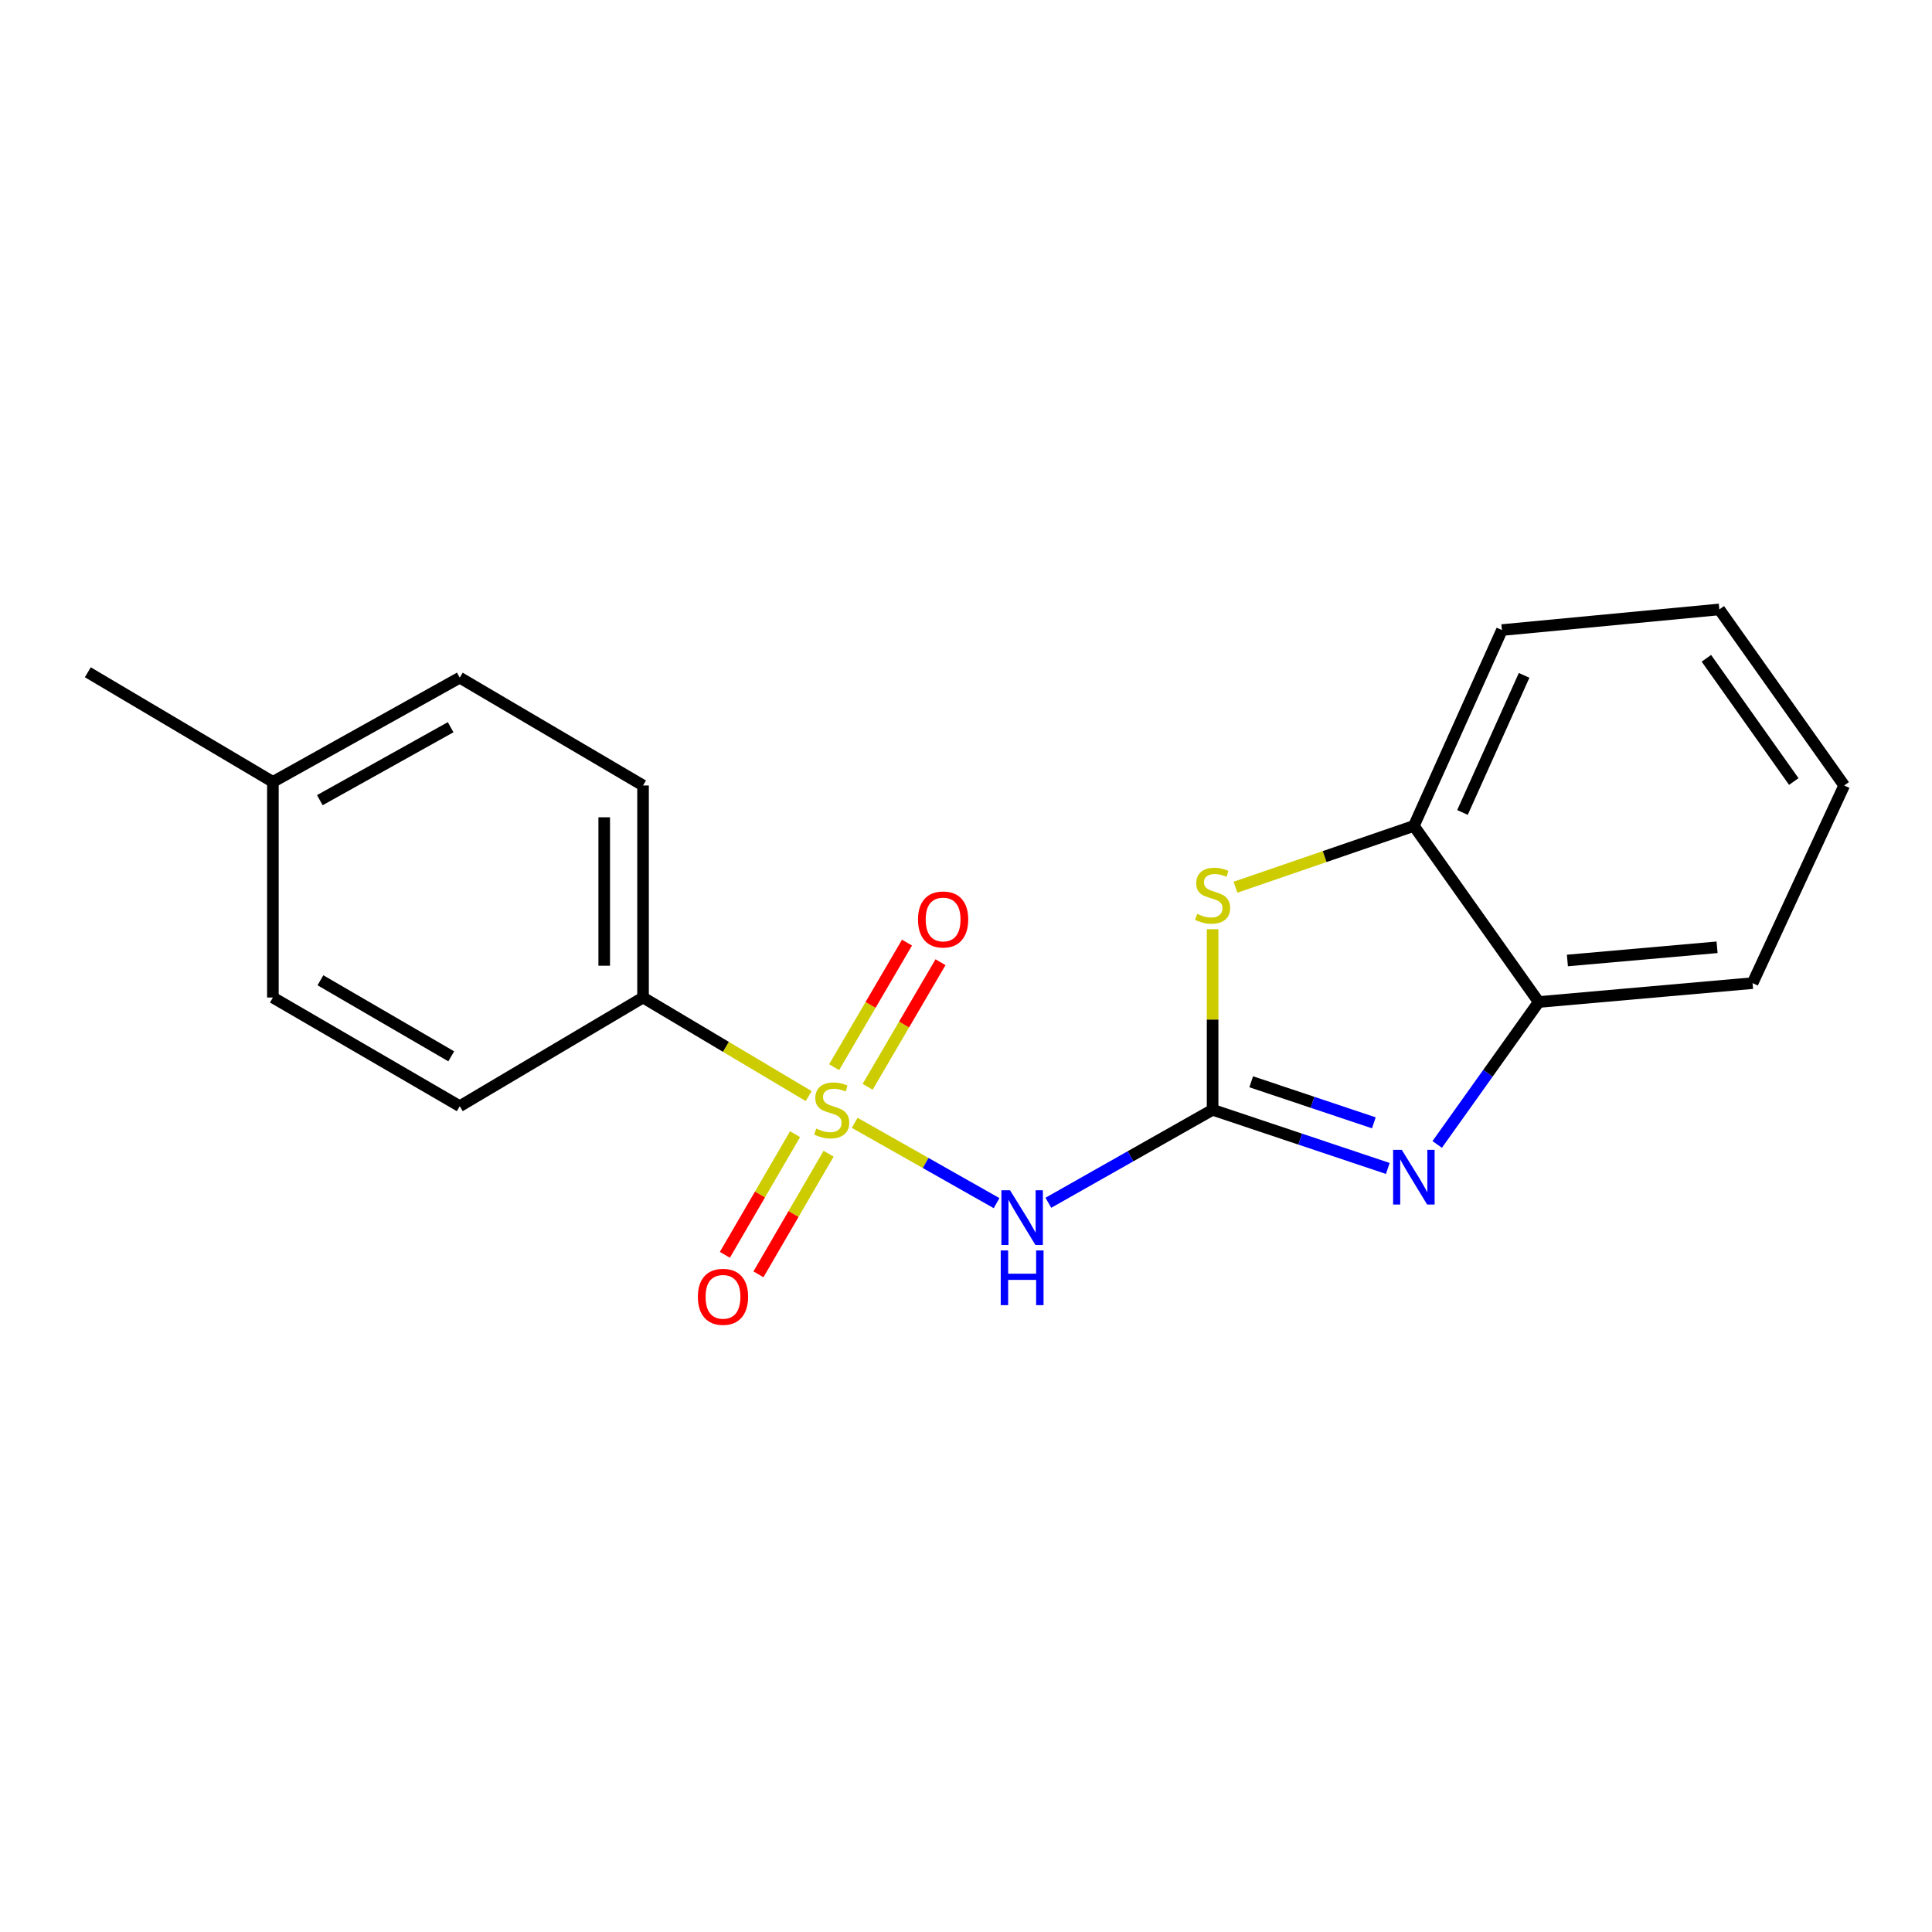 <?xml version='1.0' encoding='iso-8859-1'?>
<svg version='1.1' baseProfile='full'
              xmlns='http://www.w3.org/2000/svg'
                      xmlns:rdkit='http://www.rdkit.org/xml'
                      xmlns:xlink='http://www.w3.org/1999/xlink'
                  xml:space='preserve'
width='1000px' height='1000px' viewBox='0 0 1000 1000'>
<!-- END OF HEADER -->
<rect style='opacity:1.0;fill:#FFFFFF;stroke:none' width='1000' height='1000' x='0' y='0'> </rect>
<path class='bond-1' d='M 442.397,581.171 L 479.113,601.958' style='fill:none;fill-rule:evenodd;stroke:#CCCC00;stroke-width:6px;stroke-linecap:butt;stroke-linejoin:miter;stroke-opacity:1' />
<path class='bond-1' d='M 479.113,601.958 L 515.829,622.744' style='fill:none;fill-rule:evenodd;stroke:#0000FF;stroke-width:6px;stroke-linecap:butt;stroke-linejoin:miter;stroke-opacity:1' />
<path class='bond-5' d='M 418.564,567.334 L 375.701,541.828' style='fill:none;fill-rule:evenodd;stroke:#CCCC00;stroke-width:6px;stroke-linecap:butt;stroke-linejoin:miter;stroke-opacity:1' />
<path class='bond-5' d='M 375.701,541.828 L 332.837,516.321' style='fill:none;fill-rule:evenodd;stroke:#000000;stroke-width:6px;stroke-linecap:butt;stroke-linejoin:miter;stroke-opacity:1' />
<path class='bond-7' d='M 449.087,562.525 L 467.949,530.282' style='fill:none;fill-rule:evenodd;stroke:#CCCC00;stroke-width:6px;stroke-linecap:butt;stroke-linejoin:miter;stroke-opacity:1' />
<path class='bond-7' d='M 467.949,530.282 L 486.811,498.039' style='fill:none;fill-rule:evenodd;stroke:#FF0000;stroke-width:6px;stroke-linecap:butt;stroke-linejoin:miter;stroke-opacity:1' />
<path class='bond-7' d='M 431.743,552.379 L 450.604,520.136' style='fill:none;fill-rule:evenodd;stroke:#CCCC00;stroke-width:6px;stroke-linecap:butt;stroke-linejoin:miter;stroke-opacity:1' />
<path class='bond-7' d='M 450.604,520.136 L 469.466,487.893' style='fill:none;fill-rule:evenodd;stroke:#FF0000;stroke-width:6px;stroke-linecap:butt;stroke-linejoin:miter;stroke-opacity:1' />
<path class='bond-8' d='M 411.517,587.053 L 393.356,618.271' style='fill:none;fill-rule:evenodd;stroke:#CCCC00;stroke-width:6px;stroke-linecap:butt;stroke-linejoin:miter;stroke-opacity:1' />
<path class='bond-8' d='M 393.356,618.271 L 375.196,649.49' style='fill:none;fill-rule:evenodd;stroke:#FF0000;stroke-width:6px;stroke-linecap:butt;stroke-linejoin:miter;stroke-opacity:1' />
<path class='bond-8' d='M 428.886,597.157 L 410.726,628.376' style='fill:none;fill-rule:evenodd;stroke:#CCCC00;stroke-width:6px;stroke-linecap:butt;stroke-linejoin:miter;stroke-opacity:1' />
<path class='bond-8' d='M 410.726,628.376 L 392.565,659.594' style='fill:none;fill-rule:evenodd;stroke:#FF0000;stroke-width:6px;stroke-linecap:butt;stroke-linejoin:miter;stroke-opacity:1' />
<path class='bond-0' d='M 627.644,574.427 L 585.137,598.489' style='fill:none;fill-rule:evenodd;stroke:#000000;stroke-width:6px;stroke-linecap:butt;stroke-linejoin:miter;stroke-opacity:1' />
<path class='bond-0' d='M 585.137,598.489 L 542.631,622.551' style='fill:none;fill-rule:evenodd;stroke:#0000FF;stroke-width:6px;stroke-linecap:butt;stroke-linejoin:miter;stroke-opacity:1' />
<path class='bond-2' d='M 627.644,574.427 L 672.984,589.607' style='fill:none;fill-rule:evenodd;stroke:#000000;stroke-width:6px;stroke-linecap:butt;stroke-linejoin:miter;stroke-opacity:1' />
<path class='bond-2' d='M 672.984,589.607 L 718.324,604.787' style='fill:none;fill-rule:evenodd;stroke:#0000FF;stroke-width:6px;stroke-linecap:butt;stroke-linejoin:miter;stroke-opacity:1' />
<path class='bond-2' d='M 647.625,559.927 L 679.364,570.553' style='fill:none;fill-rule:evenodd;stroke:#000000;stroke-width:6px;stroke-linecap:butt;stroke-linejoin:miter;stroke-opacity:1' />
<path class='bond-2' d='M 679.364,570.553 L 711.102,581.178' style='fill:none;fill-rule:evenodd;stroke:#0000FF;stroke-width:6px;stroke-linecap:butt;stroke-linejoin:miter;stroke-opacity:1' />
<path class='bond-3' d='M 627.644,574.427 L 627.644,527.69' style='fill:none;fill-rule:evenodd;stroke:#000000;stroke-width:6px;stroke-linecap:butt;stroke-linejoin:miter;stroke-opacity:1' />
<path class='bond-3' d='M 627.644,527.69 L 627.644,480.953' style='fill:none;fill-rule:evenodd;stroke:#CCCC00;stroke-width:6px;stroke-linecap:butt;stroke-linejoin:miter;stroke-opacity:1' />
<path class='bond-4' d='M 743.89,592.359 L 770.169,555.495' style='fill:none;fill-rule:evenodd;stroke:#0000FF;stroke-width:6px;stroke-linecap:butt;stroke-linejoin:miter;stroke-opacity:1' />
<path class='bond-4' d='M 770.169,555.495 L 796.448,518.632' style='fill:none;fill-rule:evenodd;stroke:#000000;stroke-width:6px;stroke-linecap:butt;stroke-linejoin:miter;stroke-opacity:1' />
<path class='bond-6' d='M 639.477,459.227 L 685.644,443.36' style='fill:none;fill-rule:evenodd;stroke:#CCCC00;stroke-width:6px;stroke-linecap:butt;stroke-linejoin:miter;stroke-opacity:1' />
<path class='bond-6' d='M 685.644,443.36 L 731.811,427.493' style='fill:none;fill-rule:evenodd;stroke:#000000;stroke-width:6px;stroke-linecap:butt;stroke-linejoin:miter;stroke-opacity:1' />
<path class='bond-14' d='M 796.448,518.632 L 907.123,508.864' style='fill:none;fill-rule:evenodd;stroke:#000000;stroke-width:6px;stroke-linecap:butt;stroke-linejoin:miter;stroke-opacity:1' />
<path class='bond-14' d='M 811.282,497.15 L 888.755,490.313' style='fill:none;fill-rule:evenodd;stroke:#000000;stroke-width:6px;stroke-linecap:butt;stroke-linejoin:miter;stroke-opacity:1' />
<path class='bond-20' d='M 796.448,518.632 L 731.811,427.493' style='fill:none;fill-rule:evenodd;stroke:#000000;stroke-width:6px;stroke-linecap:butt;stroke-linejoin:miter;stroke-opacity:1' />
<path class='bond-9' d='M 332.837,516.321 L 332.837,406.561' style='fill:none;fill-rule:evenodd;stroke:#000000;stroke-width:6px;stroke-linecap:butt;stroke-linejoin:miter;stroke-opacity:1' />
<path class='bond-9' d='M 312.743,499.857 L 312.743,423.025' style='fill:none;fill-rule:evenodd;stroke:#000000;stroke-width:6px;stroke-linecap:butt;stroke-linejoin:miter;stroke-opacity:1' />
<path class='bond-10' d='M 332.837,516.321 L 237.97,572.563' style='fill:none;fill-rule:evenodd;stroke:#000000;stroke-width:6px;stroke-linecap:butt;stroke-linejoin:miter;stroke-opacity:1' />
<path class='bond-15' d='M 731.811,427.493 L 777.391,326.117' style='fill:none;fill-rule:evenodd;stroke:#000000;stroke-width:6px;stroke-linecap:butt;stroke-linejoin:miter;stroke-opacity:1' />
<path class='bond-15' d='M 756.975,420.527 L 788.881,349.564' style='fill:none;fill-rule:evenodd;stroke:#000000;stroke-width:6px;stroke-linecap:butt;stroke-linejoin:miter;stroke-opacity:1' />
<path class='bond-12' d='M 332.837,406.561 L 237.97,350.766' style='fill:none;fill-rule:evenodd;stroke:#000000;stroke-width:6px;stroke-linecap:butt;stroke-linejoin:miter;stroke-opacity:1' />
<path class='bond-11' d='M 237.97,572.563 L 141.249,516.321' style='fill:none;fill-rule:evenodd;stroke:#000000;stroke-width:6px;stroke-linecap:butt;stroke-linejoin:miter;stroke-opacity:1' />
<path class='bond-11' d='M 233.563,546.756 L 165.858,507.387' style='fill:none;fill-rule:evenodd;stroke:#000000;stroke-width:6px;stroke-linecap:butt;stroke-linejoin:miter;stroke-opacity:1' />
<path class='bond-13' d='M 141.249,516.321 L 141.249,404.708' style='fill:none;fill-rule:evenodd;stroke:#000000;stroke-width:6px;stroke-linecap:butt;stroke-linejoin:miter;stroke-opacity:1' />
<path class='bond-19' d='M 237.97,350.766 L 141.249,404.708' style='fill:none;fill-rule:evenodd;stroke:#000000;stroke-width:6px;stroke-linecap:butt;stroke-linejoin:miter;stroke-opacity:1' />
<path class='bond-19' d='M 233.249,376.407 L 165.544,414.167' style='fill:none;fill-rule:evenodd;stroke:#000000;stroke-width:6px;stroke-linecap:butt;stroke-linejoin:miter;stroke-opacity:1' />
<path class='bond-16' d='M 141.249,404.708 L 45.455,347.964' style='fill:none;fill-rule:evenodd;stroke:#000000;stroke-width:6px;stroke-linecap:butt;stroke-linejoin:miter;stroke-opacity:1' />
<path class='bond-18' d='M 907.123,508.864 L 954.545,406.561' style='fill:none;fill-rule:evenodd;stroke:#000000;stroke-width:6px;stroke-linecap:butt;stroke-linejoin:miter;stroke-opacity:1' />
<path class='bond-17' d='M 777.391,326.117 L 889.92,315.434' style='fill:none;fill-rule:evenodd;stroke:#000000;stroke-width:6px;stroke-linecap:butt;stroke-linejoin:miter;stroke-opacity:1' />
<path class='bond-21' d='M 889.92,315.434 L 954.545,406.561' style='fill:none;fill-rule:evenodd;stroke:#000000;stroke-width:6px;stroke-linecap:butt;stroke-linejoin:miter;stroke-opacity:1' />
<path class='bond-21' d='M 883.223,340.727 L 928.461,404.516' style='fill:none;fill-rule:evenodd;stroke:#000000;stroke-width:6px;stroke-linecap:butt;stroke-linejoin:miter;stroke-opacity:1' />
<path  class='atom-0' d='M 422.485 584.147
Q 422.805 584.267, 424.125 584.827
Q 425.445 585.387, 426.885 585.747
Q 428.365 586.067, 429.805 586.067
Q 432.485 586.067, 434.045 584.787
Q 435.605 583.467, 435.605 581.187
Q 435.605 579.627, 434.805 578.667
Q 434.045 577.707, 432.845 577.187
Q 431.645 576.667, 429.645 576.067
Q 427.125 575.307, 425.605 574.587
Q 424.125 573.867, 423.045 572.347
Q 422.005 570.827, 422.005 568.267
Q 422.005 564.707, 424.405 562.507
Q 426.845 560.307, 431.645 560.307
Q 434.925 560.307, 438.645 561.867
L 437.725 564.947
Q 434.325 563.547, 431.765 563.547
Q 429.005 563.547, 427.485 564.707
Q 425.965 565.827, 426.005 567.787
Q 426.005 569.307, 426.765 570.227
Q 427.565 571.147, 428.685 571.667
Q 429.845 572.187, 431.765 572.787
Q 434.325 573.587, 435.845 574.387
Q 437.365 575.187, 438.445 576.827
Q 439.565 578.427, 439.565 581.187
Q 439.565 585.107, 436.925 587.227
Q 434.325 589.307, 429.965 589.307
Q 427.445 589.307, 425.525 588.747
Q 423.645 588.227, 421.405 587.307
L 422.485 584.147
' fill='#CCCC00'/>
<path  class='atom-2' d='M 522.799 616.074
L 532.079 631.074
Q 532.999 632.554, 534.479 635.234
Q 535.959 637.914, 536.039 638.074
L 536.039 616.074
L 539.799 616.074
L 539.799 644.394
L 535.919 644.394
L 525.959 627.994
Q 524.799 626.074, 523.559 623.874
Q 522.359 621.674, 521.999 620.994
L 521.999 644.394
L 518.319 644.394
L 518.319 616.074
L 522.799 616.074
' fill='#0000FF'/>
<path  class='atom-2' d='M 517.979 647.226
L 521.819 647.226
L 521.819 659.266
L 536.299 659.266
L 536.299 647.226
L 540.139 647.226
L 540.139 675.546
L 536.299 675.546
L 536.299 662.466
L 521.819 662.466
L 521.819 675.546
L 517.979 675.546
L 517.979 647.226
' fill='#0000FF'/>
<path  class='atom-3' d='M 725.551 595.142
L 734.831 610.142
Q 735.751 611.622, 737.231 614.302
Q 738.711 616.982, 738.791 617.142
L 738.791 595.142
L 742.551 595.142
L 742.551 623.462
L 738.671 623.462
L 728.711 607.062
Q 727.551 605.142, 726.311 602.942
Q 725.111 600.742, 724.751 600.062
L 724.751 623.462
L 721.071 623.462
L 721.071 595.142
L 725.551 595.142
' fill='#0000FF'/>
<path  class='atom-4' d='M 619.644 473.015
Q 619.964 473.135, 621.284 473.695
Q 622.604 474.255, 624.044 474.615
Q 625.524 474.935, 626.964 474.935
Q 629.644 474.935, 631.204 473.655
Q 632.764 472.335, 632.764 470.055
Q 632.764 468.495, 631.964 467.535
Q 631.204 466.575, 630.004 466.055
Q 628.804 465.535, 626.804 464.935
Q 624.284 464.175, 622.764 463.455
Q 621.284 462.735, 620.204 461.215
Q 619.164 459.695, 619.164 457.135
Q 619.164 453.575, 621.564 451.375
Q 624.004 449.175, 628.804 449.175
Q 632.084 449.175, 635.804 450.735
L 634.884 453.815
Q 631.484 452.415, 628.924 452.415
Q 626.164 452.415, 624.644 453.575
Q 623.124 454.695, 623.164 456.655
Q 623.164 458.175, 623.924 459.095
Q 624.724 460.015, 625.844 460.535
Q 627.004 461.055, 628.924 461.655
Q 631.484 462.455, 633.004 463.255
Q 634.524 464.055, 635.604 465.695
Q 636.724 467.295, 636.724 470.055
Q 636.724 473.975, 634.084 476.095
Q 631.484 478.175, 627.124 478.175
Q 624.604 478.175, 622.684 477.615
Q 620.804 477.095, 618.564 476.175
L 619.644 473.015
' fill='#CCCC00'/>
<path  class='atom-8' d='M 475.155 475.922
Q 475.155 469.122, 478.515 465.322
Q 481.875 461.522, 488.155 461.522
Q 494.435 461.522, 497.795 465.322
Q 501.155 469.122, 501.155 475.922
Q 501.155 482.802, 497.755 486.722
Q 494.355 490.602, 488.155 490.602
Q 481.915 490.602, 478.515 486.722
Q 475.155 482.842, 475.155 475.922
M 488.155 487.402
Q 492.475 487.402, 494.795 484.522
Q 497.155 481.602, 497.155 475.922
Q 497.155 470.362, 494.795 467.562
Q 492.475 464.722, 488.155 464.722
Q 483.835 464.722, 481.475 467.522
Q 479.155 470.322, 479.155 475.922
Q 479.155 481.642, 481.475 484.522
Q 483.835 487.402, 488.155 487.402
' fill='#FF0000'/>
<path  class='atom-9' d='M 361.221 671.228
Q 361.221 664.428, 364.581 660.628
Q 367.941 656.828, 374.221 656.828
Q 380.501 656.828, 383.861 660.628
Q 387.221 664.428, 387.221 671.228
Q 387.221 678.108, 383.821 682.028
Q 380.421 685.908, 374.221 685.908
Q 367.981 685.908, 364.581 682.028
Q 361.221 678.148, 361.221 671.228
M 374.221 682.708
Q 378.541 682.708, 380.861 679.828
Q 383.221 676.908, 383.221 671.228
Q 383.221 665.668, 380.861 662.868
Q 378.541 660.028, 374.221 660.028
Q 369.901 660.028, 367.541 662.828
Q 365.221 665.628, 365.221 671.228
Q 365.221 676.948, 367.541 679.828
Q 369.901 682.708, 374.221 682.708
' fill='#FF0000'/>
</svg>
